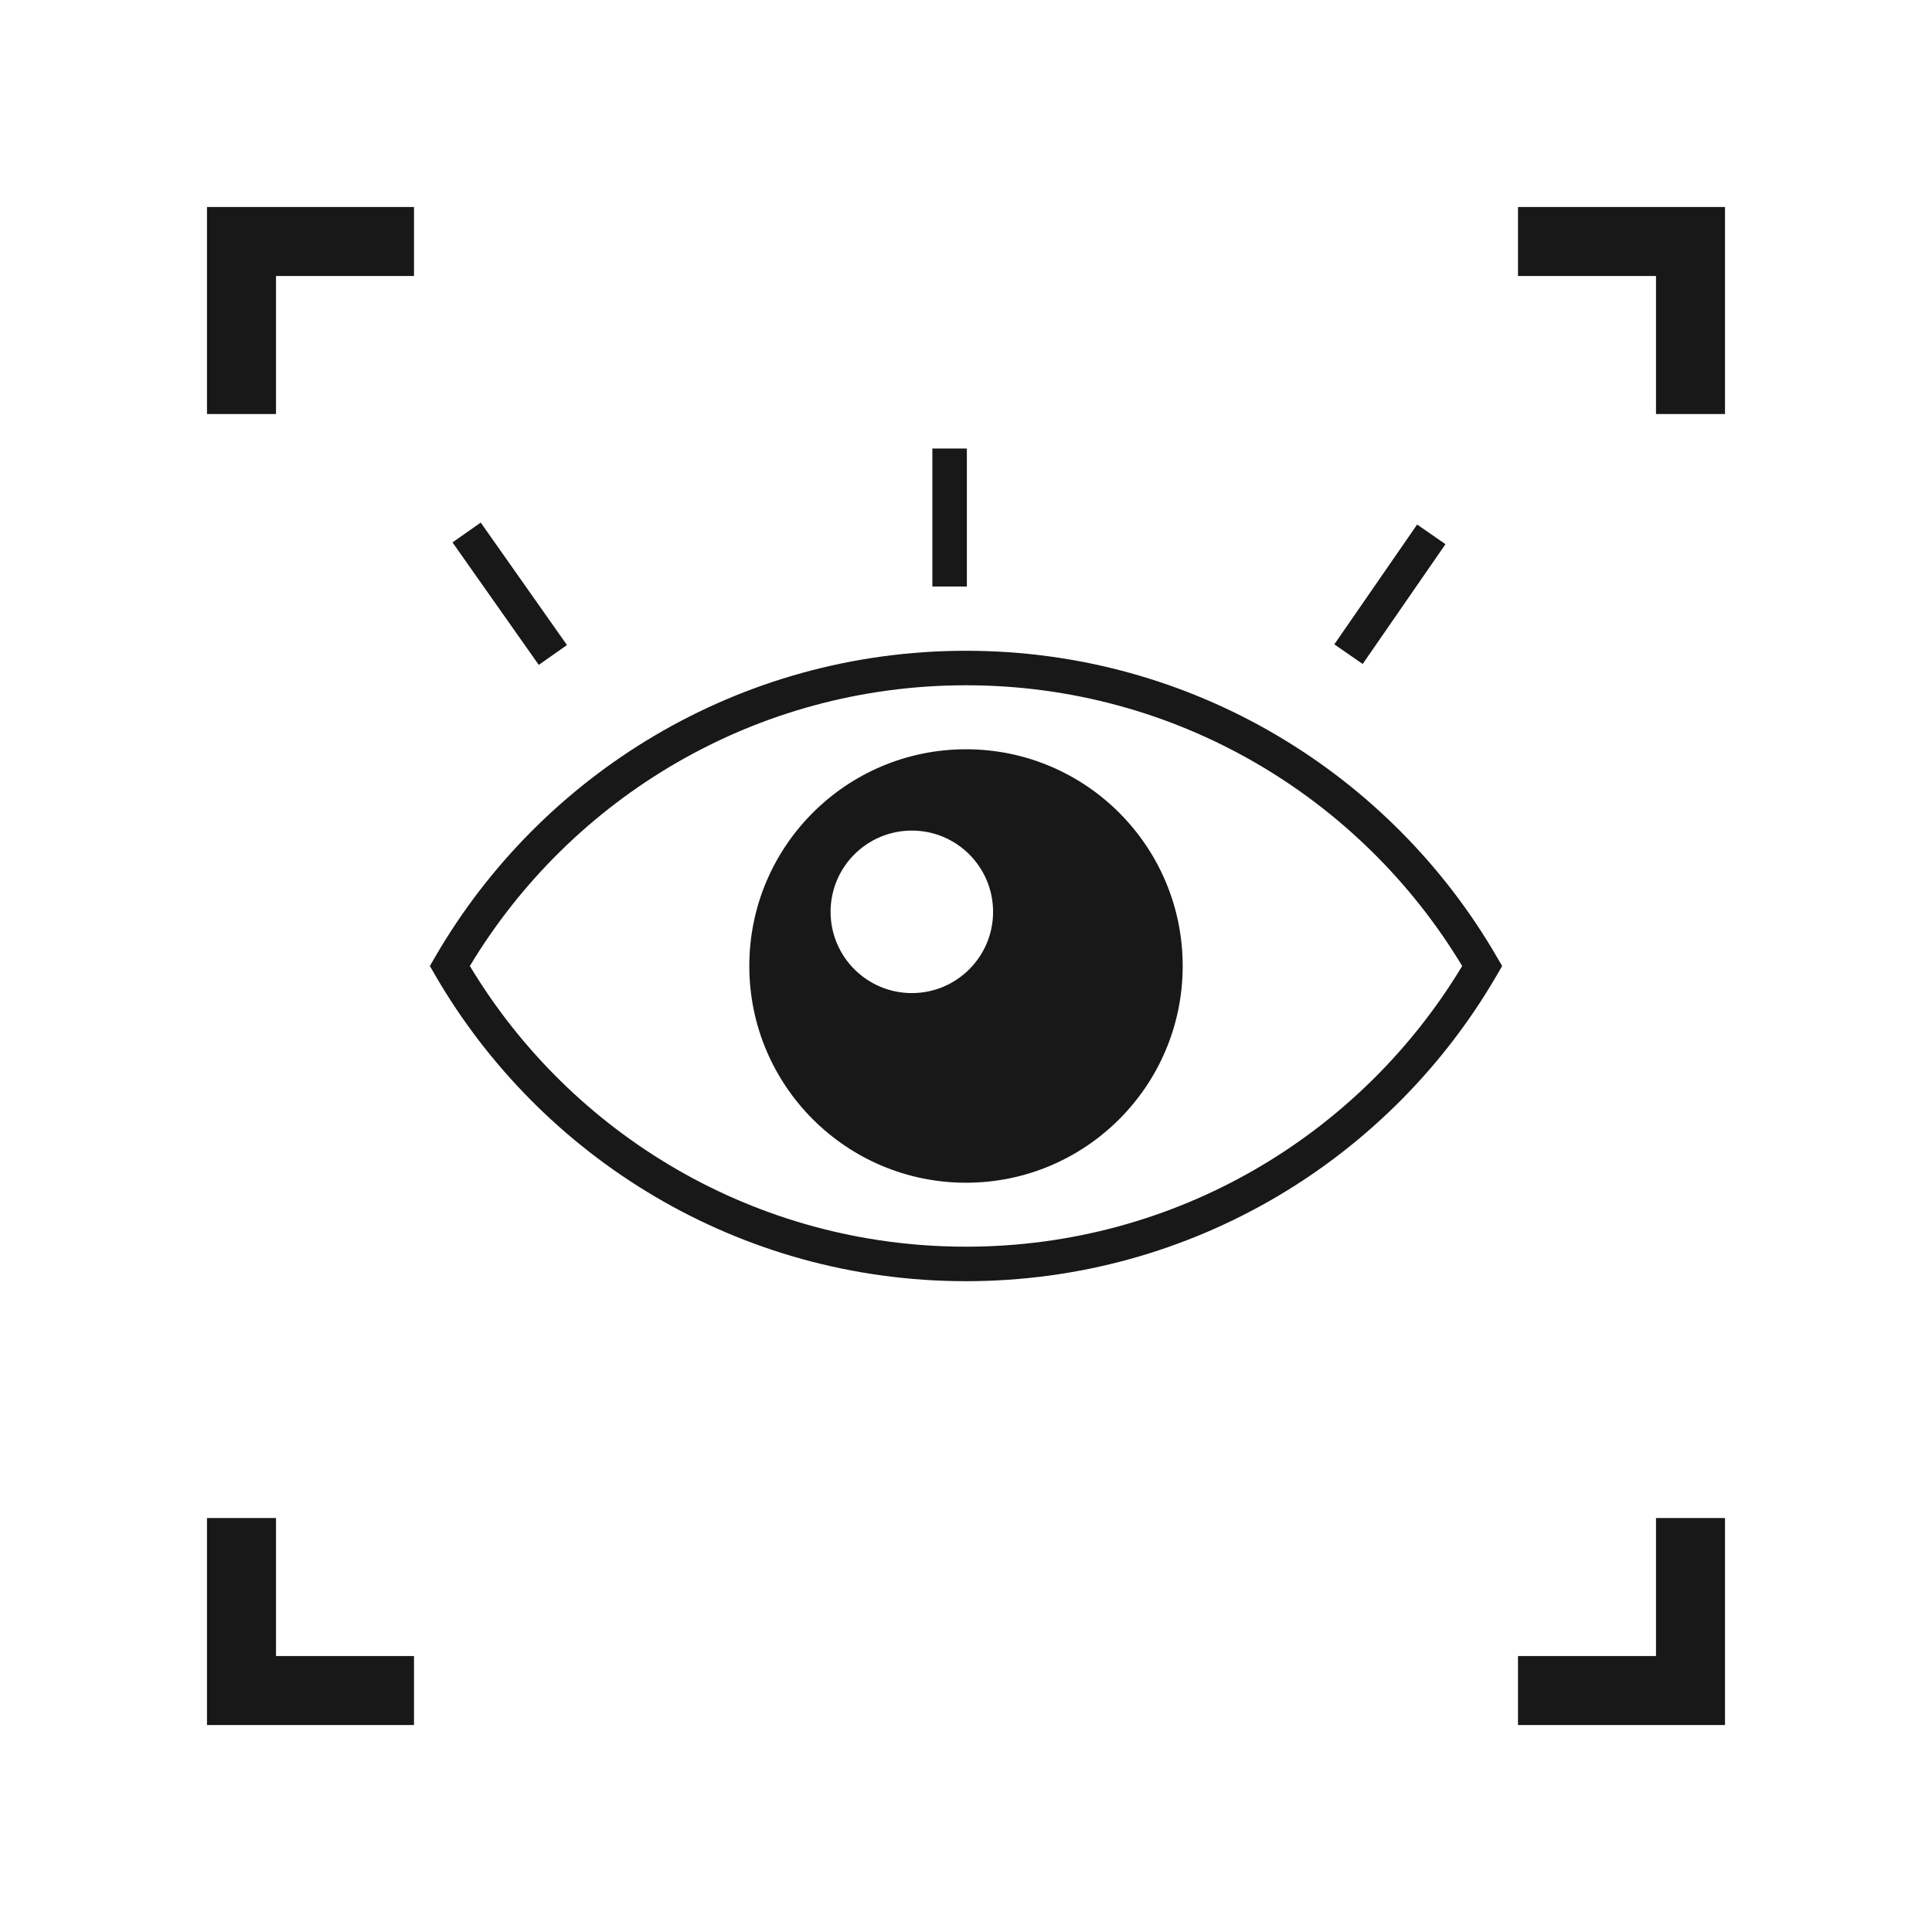 <svg width="56" height="56" viewBox="0 0 56 56" fill="none" xmlns="http://www.w3.org/2000/svg">
<path d="M44 8H48V12.001H50V6H44V8Z" fill="#181818"/>
<path d="M12 48.001H8V44.001H6V50.001H12V48.001Z" fill="#181818"/>
<path d="M48 48.001V44.001H50V50.001H44V48.001H48Z" fill="#181818"/>
<path d="M8 8V12.001H6V6H12V8H8Z" fill="#181818"/>
<path d="M27.025 13.001V17H28.025V13.001H27.025Z" fill="#181818"/>
<path d="M13.116 15.722L15.616 19.272L16.434 18.697L13.934 15.147L13.116 15.722Z" fill="#181818"/>
<path d="M41.076 15.204L38.676 18.677L39.498 19.246L41.898 15.773L41.076 15.204Z" fill="#181818"/>
<path fill-rule="evenodd" clip-rule="evenodd" d="M21.719 28C21.719 31.468 24.531 34.282 28 34.282C31.469 34.282 34.281 31.468 34.281 28C34.281 24.532 31.469 21.718 28 21.718C24.531 21.718 21.719 24.532 21.719 28ZM28.785 26.43C28.785 25.129 27.73 24.075 26.43 24.075C25.129 24.075 24.075 25.129 24.075 26.43C24.075 27.73 25.129 28.785 26.43 28.785C27.73 28.785 28.785 27.73 28.785 26.43Z" fill="#181818"/>
<path fill-rule="evenodd" clip-rule="evenodd" d="M28 18.863C21.42 18.863 15.677 22.439 12.605 27.75L12.46 28L12.605 28.251C15.677 33.562 21.42 37.136 28 37.136C34.579 37.136 40.322 33.562 43.395 28.251L43.54 28L43.395 27.75C40.322 22.439 34.579 18.863 28 18.863ZM28 36.136C21.896 36.136 16.553 32.877 13.619 28C16.553 23.124 21.896 19.863 28 19.863C34.103 19.863 39.446 23.124 42.382 28C39.446 32.877 34.103 36.136 28 36.136Z" fill="#181818"/>
</svg>

